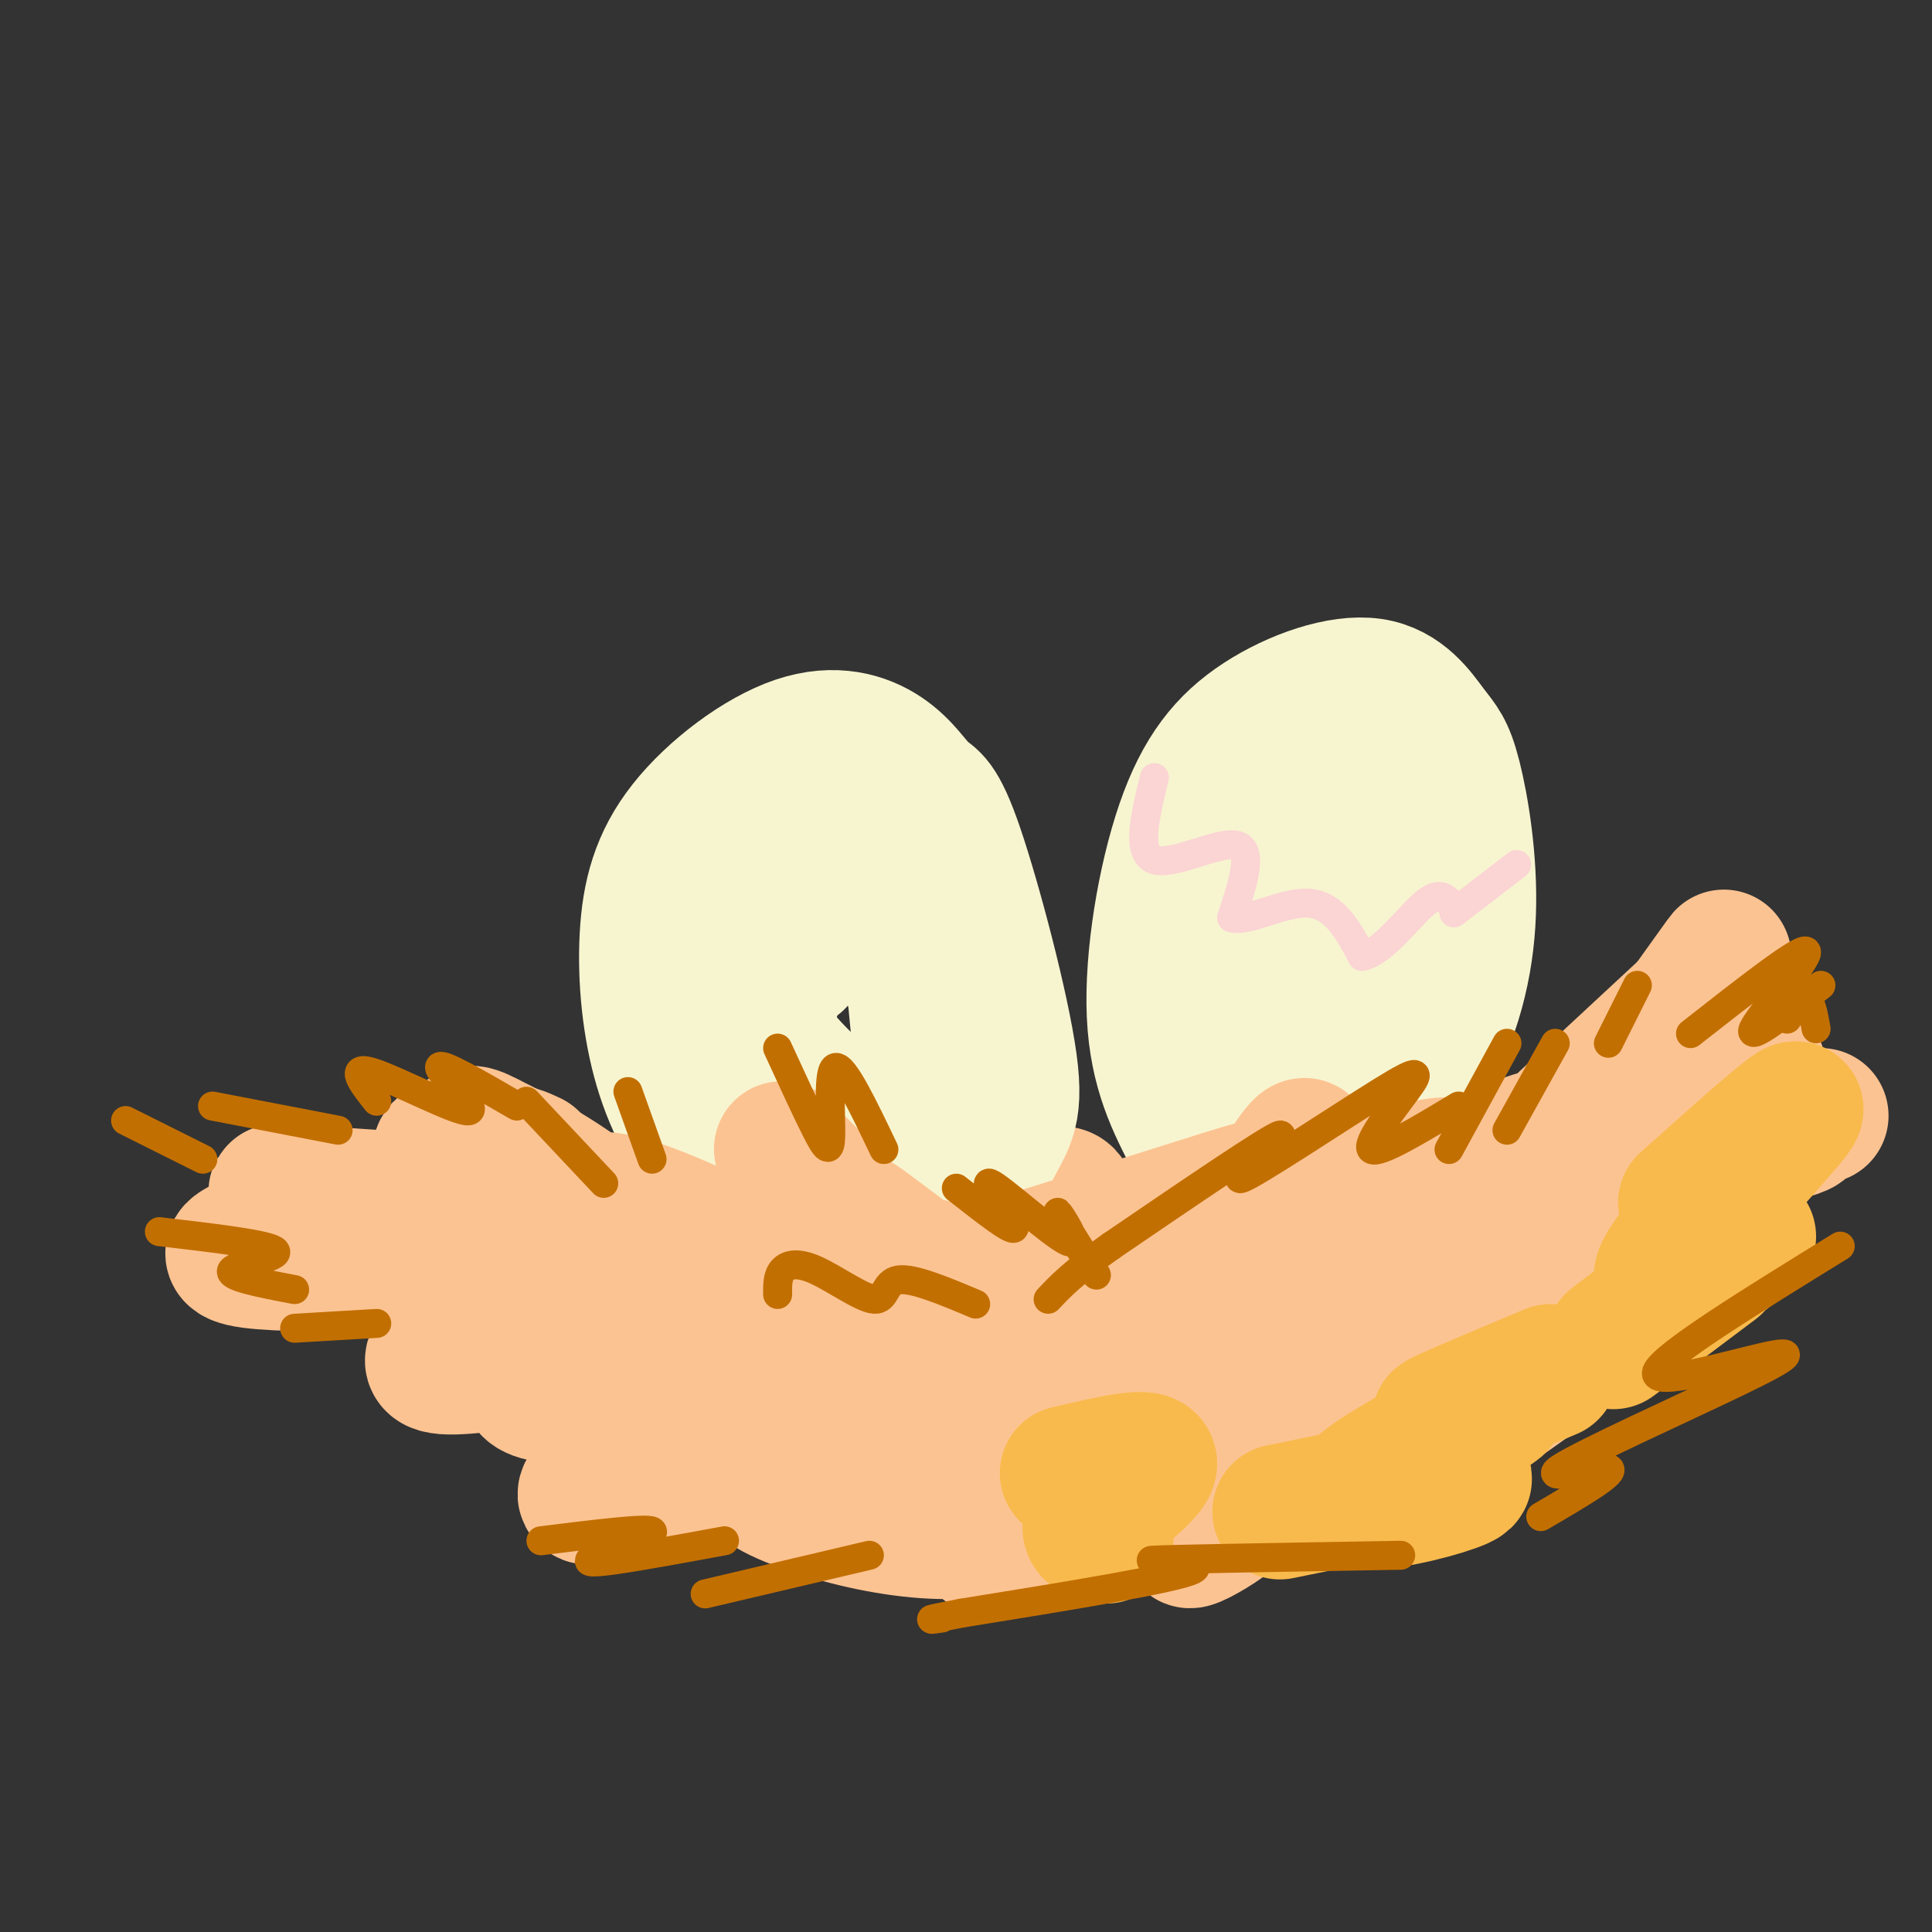 <svg viewBox='0 0 400 400' version='1.1' xmlns='http://www.w3.org/2000/svg' xmlns:xlink='http://www.w3.org/1999/xlink'><rect x="0" y="0" width="400" height="400" fill="#333333" stroke="none"/><g fill='none' stroke='rgb(252,195,146)' stroke-width='28' stroke-linecap='round' stroke-linejoin='round'><path d='M110,240c-1.984,-0.928 -3.968,-1.856 -5,-1c-1.032,0.856 -1.112,3.495 8,7c9.112,3.505 27.414,7.877 26,9c-1.414,1.123 -22.545,-1.003 -32,-1c-9.455,0.003 -7.234,2.135 -5,5c2.234,2.865 4.480,6.463 6,9c1.520,2.537 2.315,4.012 11,5c8.685,0.988 25.261,1.489 28,1c2.739,-0.489 -8.360,-1.968 -17,-1c-8.640,0.968 -14.821,4.383 -18,7c-3.179,2.617 -3.356,4.435 -3,6c0.356,1.565 1.245,2.876 8,3c6.755,0.124 19.378,-0.938 32,-2'/><path d='M149,287c-1.223,3.998 -20.280,14.992 -26,20c-5.720,5.008 1.896,4.028 23,-5c21.104,-9.028 55.697,-26.105 61,-27c5.303,-0.895 -18.684,14.393 -27,21c-8.316,6.607 -0.961,4.534 15,-2c15.961,-6.534 40.528,-17.528 42,-17c1.472,0.528 -20.151,12.580 -23,16c-2.849,3.420 13.075,-1.790 29,-7'/><path d='M243,286c10.138,-1.829 20.982,-2.902 30,-5c9.018,-2.098 16.209,-5.219 19,-8c2.791,-2.781 1.182,-5.220 -9,-5c-10.182,0.220 -28.935,3.100 -26,2c2.935,-1.100 27.559,-6.181 35,-9c7.441,-2.819 -2.303,-3.377 -20,-1c-17.697,2.377 -43.349,7.688 -69,13'/><path d='M203,273c-11.906,2.538 -7.171,2.383 -3,0c4.171,-2.383 7.779,-6.993 9,-10c1.221,-3.007 0.054,-4.410 -6,-4c-6.054,0.410 -16.994,2.632 -24,5c-7.006,2.368 -10.078,4.881 -15,8c-4.922,3.119 -11.693,6.845 16,3c27.693,-3.845 89.849,-15.262 109,-16c19.151,-0.738 -4.702,9.204 -16,14c-11.298,4.796 -10.042,4.445 4,1c14.042,-3.445 40.869,-9.984 48,-12c7.131,-2.016 -5.435,0.492 -18,3'/><path d='M307,265c-6.014,1.774 -12.049,4.708 -4,1c8.049,-3.708 30.183,-14.059 39,-19c8.817,-4.941 4.319,-4.472 3,-5c-1.319,-0.528 0.541,-2.052 -3,-1c-3.541,1.052 -12.483,4.681 -19,8c-6.517,3.319 -10.609,6.329 -12,10c-1.391,3.671 -0.083,8.003 13,-7c13.083,-15.003 37.940,-49.341 35,-47c-2.940,2.341 -33.676,41.361 -37,44c-3.324,2.639 20.765,-31.103 30,-44c9.235,-12.897 3.618,-4.948 -2,3'/><path d='M350,208c-13.485,12.584 -46.198,42.543 -48,46c-1.802,3.457 27.309,-19.590 19,-19c-8.309,0.590 -54.036,24.815 -60,27c-5.964,2.185 27.834,-17.672 28,-21c0.166,-3.328 -33.302,9.873 -50,13c-16.698,3.127 -16.628,-3.821 -18,-6c-1.372,-2.179 -4.186,0.410 -7,3'/><path d='M214,251c-4.692,4.288 -12.921,13.509 -16,16c-3.079,2.491 -1.008,-1.746 -3,-6c-1.992,-4.254 -8.047,-8.524 -16,-10c-7.953,-1.476 -17.803,-0.159 -18,3c-0.197,3.159 9.261,8.161 7,7c-2.261,-1.161 -16.240,-8.485 -23,-11c-6.760,-2.515 -6.300,-0.219 -7,1c-0.700,1.219 -2.561,1.363 -4,3c-1.439,1.637 -2.458,4.769 1,9c3.458,4.231 11.393,9.562 10,7c-1.393,-2.562 -12.112,-13.018 -21,-20c-8.888,-6.982 -15.944,-10.491 -23,-14'/><path d='M101,236c-4.379,-2.330 -3.826,-1.156 -6,0c-2.174,1.156 -7.074,2.293 -1,5c6.074,2.707 23.121,6.985 17,8c-6.121,1.015 -35.409,-1.231 -47,-2c-11.591,-0.769 -5.484,-0.060 -3,1c2.484,1.060 1.346,2.471 6,3c4.654,0.529 15.101,0.175 17,0c1.899,-0.175 -4.749,-0.171 -16,2c-11.251,2.171 -27.106,6.507 -16,8c11.106,1.493 49.173,0.141 63,1c13.827,0.859 3.413,3.930 -7,7'/><path d='M108,269c-8.380,4.941 -25.830,13.792 -15,14c10.830,0.208 49.941,-8.227 61,-9c11.059,-0.773 -5.936,6.115 -16,10c-10.064,3.885 -13.199,4.766 -2,7c11.199,2.234 36.733,5.820 41,8c4.267,2.180 -12.733,2.956 -18,5c-5.267,2.044 1.197,5.358 9,8c7.803,2.642 16.944,4.612 25,5c8.056,0.388 15.028,-0.806 22,-2'/><path d='M215,315c5.640,-1.134 8.740,-2.970 3,-1c-5.740,1.970 -20.320,7.745 -11,6c9.320,-1.745 42.539,-11.009 49,-10c6.461,1.009 -13.835,12.291 -9,8c4.835,-4.291 34.802,-24.155 40,-27c5.198,-2.845 -14.372,11.330 -19,16c-4.628,4.670 5.686,-0.165 16,-5'/><path d='M284,302c9.296,-4.682 24.535,-13.889 25,-14c0.465,-0.111 -13.843,8.872 -19,13c-5.157,4.128 -1.162,3.401 12,-5c13.162,-8.401 35.491,-24.475 29,-25c-6.491,-0.525 -41.802,14.498 -40,12c1.802,-2.498 40.716,-22.519 56,-31c15.284,-8.481 6.938,-5.423 -2,-3c-8.938,2.423 -18.469,4.212 -28,6'/><path d='M317,255c4.131,-3.289 28.458,-14.510 39,-20c10.542,-5.490 7.300,-5.247 -5,-2c-12.300,3.247 -33.657,9.499 -33,8c0.657,-1.499 23.329,-10.750 46,-20'/><path d='M349,239c12.889,-2.578 25.778,-5.156 24,-6c-1.778,-0.844 -18.222,0.044 -20,0c-1.778,-0.044 11.111,-1.022 24,-2'/></g>
<g fill='none' stroke='rgb(247,245,208)' stroke-width='28' stroke-linecap='round' stroke-linejoin='round'><path d='M162,250c-4.787,-2.208 -9.574,-4.416 -14,-9c-4.426,-4.584 -8.493,-11.543 -11,-20c-2.507,-8.457 -3.456,-18.413 -3,-27c0.456,-8.587 2.315,-15.807 8,-23c5.685,-7.193 15.195,-14.360 23,-17c7.805,-2.640 13.904,-0.753 18,2c4.096,2.753 6.187,6.371 8,8c1.813,1.629 3.348,1.268 7,12c3.652,10.732 9.422,32.557 11,44c1.578,11.443 -1.037,12.504 -4,19c-2.963,6.496 -6.275,18.427 -9,13c-2.725,-5.427 -4.862,-28.214 -7,-51'/><path d='M189,201c-2.891,-13.077 -6.620,-20.268 -9,-24c-2.380,-3.732 -3.412,-4.005 -6,-4c-2.588,0.005 -6.732,0.286 -12,6c-5.268,5.714 -11.661,16.859 -14,24c-2.339,7.141 -0.625,10.276 0,14c0.625,3.724 0.159,8.036 5,13c4.841,4.964 14.987,10.580 21,12c6.013,1.420 7.891,-1.357 10,-3c2.109,-1.643 4.447,-2.151 6,-7c1.553,-4.849 2.319,-14.038 0,-24c-2.319,-9.962 -7.723,-20.699 -11,-25c-3.277,-4.301 -4.426,-2.168 -6,-2c-1.574,0.168 -3.574,-1.629 -6,3c-2.426,4.629 -5.280,15.683 -7,22c-1.720,6.317 -2.306,7.897 2,13c4.306,5.103 13.505,13.729 20,16c6.495,2.271 10.287,-1.812 11,-10c0.713,-8.188 -1.653,-20.482 -5,-30c-3.347,-9.518 -7.673,-16.259 -12,-23'/><path d='M176,172c-3.097,-4.007 -4.840,-2.524 -7,-1c-2.160,1.524 -4.738,3.089 -7,5c-2.262,1.911 -4.208,4.167 -6,11c-1.792,6.833 -3.428,18.241 -2,26c1.428,7.759 5.922,11.867 12,14c6.078,2.133 13.742,2.290 18,1c4.258,-1.290 5.112,-4.028 6,-7c0.888,-2.972 1.810,-6.178 0,-14c-1.810,-7.822 -6.351,-20.262 -10,-25c-3.649,-4.738 -6.405,-1.776 -9,1c-2.595,2.776 -5.027,5.364 -6,8c-0.973,2.636 -0.486,5.318 0,8'/><path d='M247,236c-3.738,-7.166 -7.477,-14.332 -8,-26c-0.523,-11.668 2.168,-27.840 6,-39c3.832,-11.160 8.804,-17.310 16,-22c7.196,-4.690 16.617,-7.920 23,-7c6.383,0.920 9.729,5.989 12,9c2.271,3.011 3.468,3.964 5,10c1.532,6.036 3.400,17.154 3,28c-0.400,10.846 -3.069,21.420 -9,32c-5.931,10.580 -15.123,21.166 -17,20c-1.877,-1.166 3.562,-14.083 9,-27'/><path d='M287,214c3.928,-13.721 9.249,-34.524 10,-45c0.751,-10.476 -3.069,-10.625 -5,-12c-1.931,-1.375 -1.975,-3.977 -7,-2c-5.025,1.977 -15.033,8.534 -21,13c-5.967,4.466 -7.894,6.840 -11,15c-3.106,8.160 -7.392,22.106 -9,29c-1.608,6.894 -0.539,6.738 3,9c3.539,2.262 9.547,6.943 16,8c6.453,1.057 13.352,-1.509 17,-9c3.648,-7.491 4.044,-19.905 4,-27c-0.044,-7.095 -0.527,-8.869 -2,-12c-1.473,-3.131 -3.936,-7.618 -8,-5c-4.064,2.618 -9.728,12.343 -13,19c-3.272,6.657 -4.150,10.248 -4,17c0.150,6.752 1.329,16.665 3,21c1.671,4.335 3.835,3.090 6,3c2.165,-0.090 4.333,0.974 7,-3c2.667,-3.974 5.834,-12.987 9,-22'/><path d='M282,211c0.608,-13.136 -2.373,-34.974 -4,-44c-1.627,-9.026 -1.900,-5.238 -5,1c-3.100,6.238 -9.029,14.925 -12,23c-2.971,8.075 -2.986,15.537 -3,23'/></g>
<g fill='none' stroke='rgb(252,195,146)' stroke-width='28' stroke-linecap='round' stroke-linejoin='round'><path d='M175,270c-15.218,-7.701 -30.436,-15.402 -40,-19c-9.564,-3.598 -13.475,-3.091 -10,-1c3.475,2.091 14.336,5.768 29,8c14.664,2.232 33.131,3.018 38,4c4.869,0.982 -3.860,2.160 -12,5c-8.140,2.840 -15.692,7.341 1,3c16.692,-4.341 57.626,-17.526 72,-22c14.374,-4.474 2.187,-0.237 -10,4'/><path d='M243,252c-10.159,4.913 -30.556,15.196 -27,15c3.556,-0.196 31.065,-10.870 53,-18c21.935,-7.130 38.295,-10.714 30,-5c-8.295,5.714 -41.244,20.728 -33,17c8.244,-3.728 57.681,-26.196 62,-28c4.319,-1.804 -36.480,17.056 -43,21c-6.520,3.944 21.240,-7.028 49,-18'/><path d='M334,236c12.321,-4.131 18.625,-5.458 12,-3c-6.625,2.458 -26.179,8.702 -28,9c-1.821,0.298 14.089,-5.351 30,-11'/><path d='M170,247c-4.583,-5.000 -9.167,-10.000 -8,-9c1.167,1.000 8.083,8.000 15,15'/><path d='M268,240c-6.556,11.200 -13.111,22.400 -12,20c1.111,-2.400 9.889,-18.400 13,-22c3.111,-3.600 0.556,5.200 -2,14'/><path d='M198,268c-9.250,-7.000 -18.500,-14.000 -20,-15c-1.500,-1.000 4.750,4.000 11,9'/></g>
<g fill='none' stroke='rgb(248,186,77)' stroke-width='28' stroke-linecap='round' stroke-linejoin='round'><path d='M355,262c-12.306,9.252 -24.612,18.504 -20,15c4.612,-3.504 26.144,-19.764 27,-21c0.856,-1.236 -18.962,12.552 -18,8c0.962,-4.552 22.703,-27.443 27,-33c4.297,-5.557 -8.852,6.222 -22,18'/><path d='M321,284c-11.925,5.016 -23.850,10.032 -23,10c0.850,-0.032 14.474,-5.111 12,-3c-2.474,2.111 -21.044,11.411 -27,16c-5.956,4.589 0.704,4.466 8,3c7.296,-1.466 15.227,-4.276 11,-4c-4.227,0.276 -20.614,3.638 -37,7'/><path d='M229,318c-2.444,-0.422 -4.889,-0.844 -2,-4c2.889,-3.156 11.111,-9.044 11,-11c-0.111,-1.956 -8.556,0.022 -17,2'/></g>
<g fill='none' stroke='rgb(194,111,1)' stroke-width='6' stroke-linecap='round' stroke-linejoin='round'><path d='M312,216c0.000,0.000 -12.000,22.000 -12,22'/><path d='M322,216c0.000,0.000 -10.000,18.000 -10,18'/><path d='M339,204c0.000,0.000 -6.000,12.000 -6,12'/><path d='M350,214c11.667,-9.156 23.333,-18.311 24,-17c0.667,1.311 -9.667,13.089 -11,16c-1.333,2.911 6.333,-3.044 14,-9'/><path d='M109,228c0.000,0.000 16.000,17.000 16,17'/><path d='M130,226c0.000,0.000 5.000,14.000 5,14'/><path d='M33,255c11.422,1.333 22.844,2.667 24,4c1.156,1.333 -7.956,2.667 -9,4c-1.044,1.333 5.978,2.667 13,4'/><path d='M61,275c0.000,0.000 17.000,-1.000 17,-1'/><path d='M112,319c10.917,-1.357 21.833,-2.714 23,-2c1.167,0.714 -7.417,3.500 -11,5c-3.583,1.500 -2.167,1.714 3,1c5.167,-0.714 14.083,-2.357 23,-4'/><path d='M146,330c0.000,0.000 34.000,-8.000 34,-8'/><path d='M381,258c-18.376,11.330 -36.752,22.660 -38,26c-1.248,3.340 14.632,-1.309 22,-3c7.368,-1.691 6.222,-0.422 -5,5c-11.222,5.422 -32.521,14.998 -37,18c-4.479,3.002 7.863,-0.571 10,0c2.137,0.571 -5.932,5.285 -14,10'/><path d='M290,322c-23.489,0.400 -46.978,0.800 -51,1c-4.022,0.200 11.422,0.200 8,2c-3.422,1.800 -25.711,5.400 -48,9'/><path d='M199,334c-8.667,1.667 -6.333,1.333 -4,1'/><path d='M198,246c6.152,4.833 12.303,9.665 12,8c-0.303,-1.665 -7.061,-9.828 -5,-9c2.061,0.828 12.939,10.646 16,12c3.061,1.354 -1.697,-5.756 -2,-6c-0.303,-0.244 3.848,6.378 8,13'/><path d='M302,229c-8.285,4.988 -16.569,9.975 -18,9c-1.431,-0.975 3.992,-7.913 7,-12c3.008,-4.087 3.600,-5.322 -5,0c-8.600,5.322 -26.392,17.202 -29,18c-2.608,0.798 9.969,-9.486 8,-9c-1.969,0.486 -18.485,11.743 -35,23'/><path d='M230,258c-8.000,5.667 -10.500,8.333 -13,11'/><path d='M202,270c-6.506,-2.740 -13.011,-5.480 -16,-5c-2.989,0.480 -2.461,4.180 -5,4c-2.539,-0.180 -8.145,-4.241 -12,-6c-3.855,-1.759 -5.959,-1.217 -7,0c-1.041,1.217 -1.021,3.108 -1,5'/><path d='M161,217c3.012,6.554 6.024,13.107 8,17c1.976,3.893 2.917,5.125 3,1c0.083,-4.125 -0.690,-13.607 1,-14c1.690,-0.393 5.845,8.304 10,17'/><path d='M107,229c-8.042,-4.673 -16.083,-9.345 -16,-8c0.083,1.345 8.292,8.708 6,9c-2.292,0.292 -15.083,-6.488 -20,-8c-4.917,-1.512 -1.958,2.244 1,6'/><path d='M70,234c0.000,0.000 -26.000,-5.000 -26,-5'/><path d='M26,232c0.000,0.000 16.000,8.000 16,8'/><path d='M376,213c-0.500,-2.833 -1.000,-5.667 -2,-6c-1.000,-0.333 -2.500,1.833 -4,4'/></g>
<g fill='none' stroke='rgb(251,212,212)' stroke-width='6' stroke-linecap='round' stroke-linejoin='round'><path d='M239,161c-1.911,7.844 -3.822,15.689 0,17c3.822,1.311 13.378,-3.911 17,-3c3.622,0.911 1.311,7.956 -1,15'/><path d='M255,190c2.911,1.178 10.689,-3.378 16,-3c5.311,0.378 8.156,5.689 11,11'/><path d='M282,198c4.333,-0.778 9.667,-8.222 13,-11c3.333,-2.778 4.667,-0.889 6,1'/><path d='M301,189c0.000,0.000 13.000,-10.000 13,-10'/></g>
</svg>